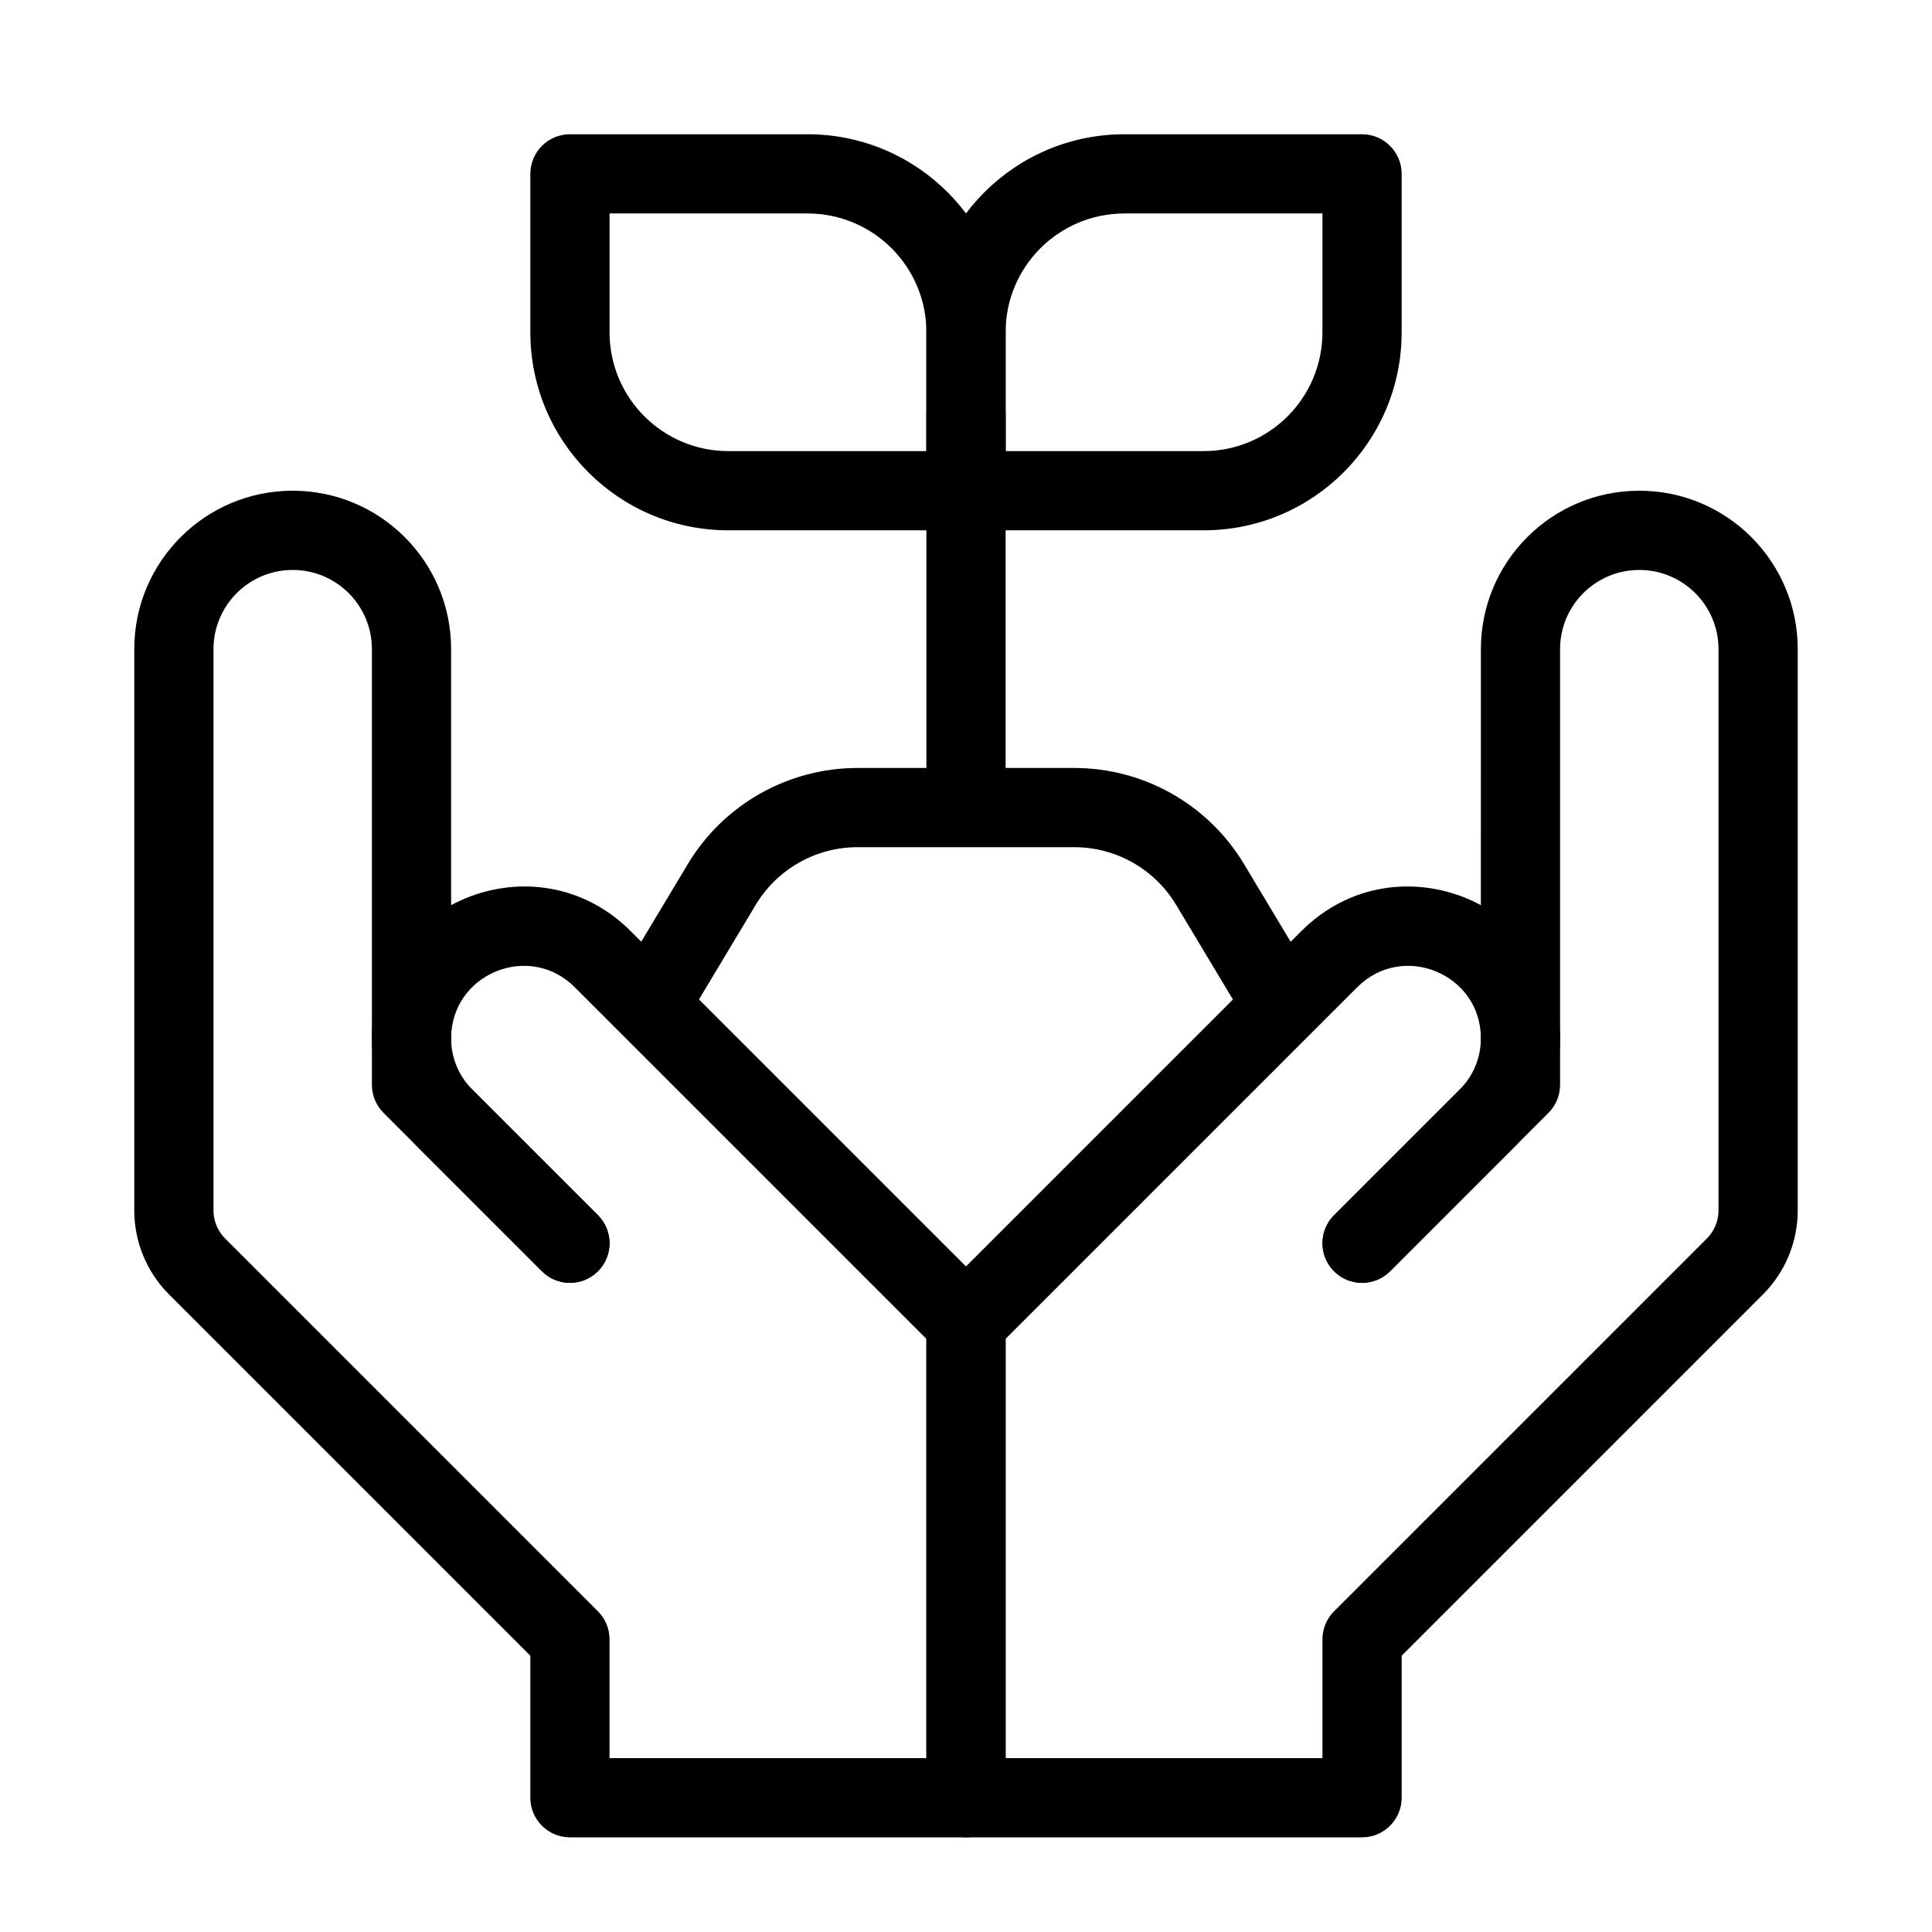 <?xml version="1.0" encoding="UTF-8"?>
<!-- Uploaded to: ICON Repo, www.iconrepo.com, Generator: ICON Repo Mixer Tools -->
<svg fill="#000000" width="800px" height="800px" version="1.1" viewBox="144 144 512 512" xmlns="http://www.w3.org/2000/svg">
 <g fill-rule="evenodd">
  <path d="m536.45 316.03c0-23.188 18.797-41.984 41.984-41.984s41.984 18.797 41.984 41.984v148.75c0 8.348-3.316 16.359-9.219 22.262l-95.742 95.738v37.637c0 5.797-4.699 10.496-10.496 10.496h-104.96c-5.797 0-10.496-4.699-10.496-10.496v-125.95c0-5.793 4.699-10.496 10.496-10.496 5.793 0 10.496 4.703 10.496 10.496v115.46h83.965v-31.488c0-2.781 1.109-5.453 3.074-7.422l98.816-98.812c1.965-1.965 3.07-4.637 3.07-7.418v-148.75c0-11.594-9.398-20.992-20.992-20.992s-20.992 9.398-20.992 20.992v115.46c0 2.781-1.105 5.453-3.07 7.422l-41.984 41.984c-4.102 4.098-10.746 4.098-14.848 0-4.098-4.102-4.098-10.746 0-14.848l38.91-38.906z"/>
  <path d="m263.55 316.03c0-23.188-18.797-41.984-41.984-41.984s-41.984 18.797-41.984 41.984v148.75c0 8.348 3.316 16.359 9.223 22.262l95.738 95.738v37.637c0 5.797 4.699 10.496 10.496 10.496h104.96c5.793 0 10.496-4.699 10.496-10.496v-125.95c0-5.793-4.703-10.496-10.496-10.496-5.797 0-10.496 4.703-10.496 10.496v115.46h-83.969v-31.488c0-2.781-1.105-5.453-3.074-7.422l-98.812-98.812c-1.969-1.965-3.074-4.637-3.074-7.418v-148.75c0-11.594 9.398-20.992 20.992-20.992s20.992 9.398 20.992 20.992v115.46c0 2.781 1.105 5.453 3.074 7.422l41.984 41.984c4.098 4.098 10.742 4.098 14.844 0 4.098-4.102 4.098-10.746 0-14.848l-38.91-38.906z"/>
  <path d="m536.45 419.19c0-17.102-20.668-25.664-32.762-13.57l-96.262 96.262c-4.102 4.102-10.746 4.102-14.848 0-4.098-4.098-4.098-10.742 0-14.844l96.266-96.262c25.316-25.316 68.598-7.387 68.598 28.414 0 10.656-4.234 20.875-11.77 28.414l-33.285 33.285c-4.102 4.102-10.746 4.102-14.848 0-4.098-4.098-4.098-10.742 0-14.844l33.289-33.285c3.602-3.602 5.621-8.48 5.621-13.57z"/>
  <path d="m263.55 419.19c0-17.102 20.672-25.664 32.762-13.57l96.262 96.262c4.102 4.102 10.746 4.102 14.848 0 4.098-4.098 4.098-10.742 0-14.844l-96.266-96.262c-25.316-25.316-68.598-7.387-68.598 28.414 0 10.656 4.234 20.875 11.77 28.414l33.289 33.285c4.098 4.102 10.742 4.102 14.844 0 4.098-4.098 4.098-10.742 0-14.844l-33.289-33.285c-3.602-3.602-5.621-8.48-5.621-13.57z"/>
  <path d="m410.5 232.06c0-28.984-23.496-52.48-52.48-52.48h-62.977c-5.797 0-10.496 4.699-10.496 10.496v41.984c0 28.984 23.496 52.48 52.48 52.48h62.977c5.793 0 10.496-4.699 10.496-10.496zm-52.48-31.488c17.387 0 31.488 14.098 31.488 31.488v31.488h-52.48c-17.391 0-31.488-14.098-31.488-31.488v-31.488z"/>
  <path d="m410.5 253.05v104.96h-20.992v-104.96z"/>
  <path d="m326.27 373c9.484-15.809 26.566-25.48 45-25.48h57.418c18.434 0 35.516 9.672 45 25.48l19.258 32.094-18 10.801-19.258-32.094c-5.691-9.488-15.938-15.289-27-15.289h-57.418c-11.062 0-21.309 5.801-27 15.289l-19.258 32.094-18-10.801z"/>
  <path d="m389.5 232.06c0-28.984 23.496-52.48 52.48-52.48h62.973c5.797 0 10.496 4.699 10.496 10.496v41.984c0 28.984-23.496 52.48-52.477 52.48h-62.977c-5.797 0-10.496-4.699-10.496-10.496zm52.48-31.488c-17.391 0-31.488 14.098-31.488 31.488v31.488h52.48c17.387 0 31.484-14.098 31.484-31.488v-31.488z"/>
 </g>
</svg>